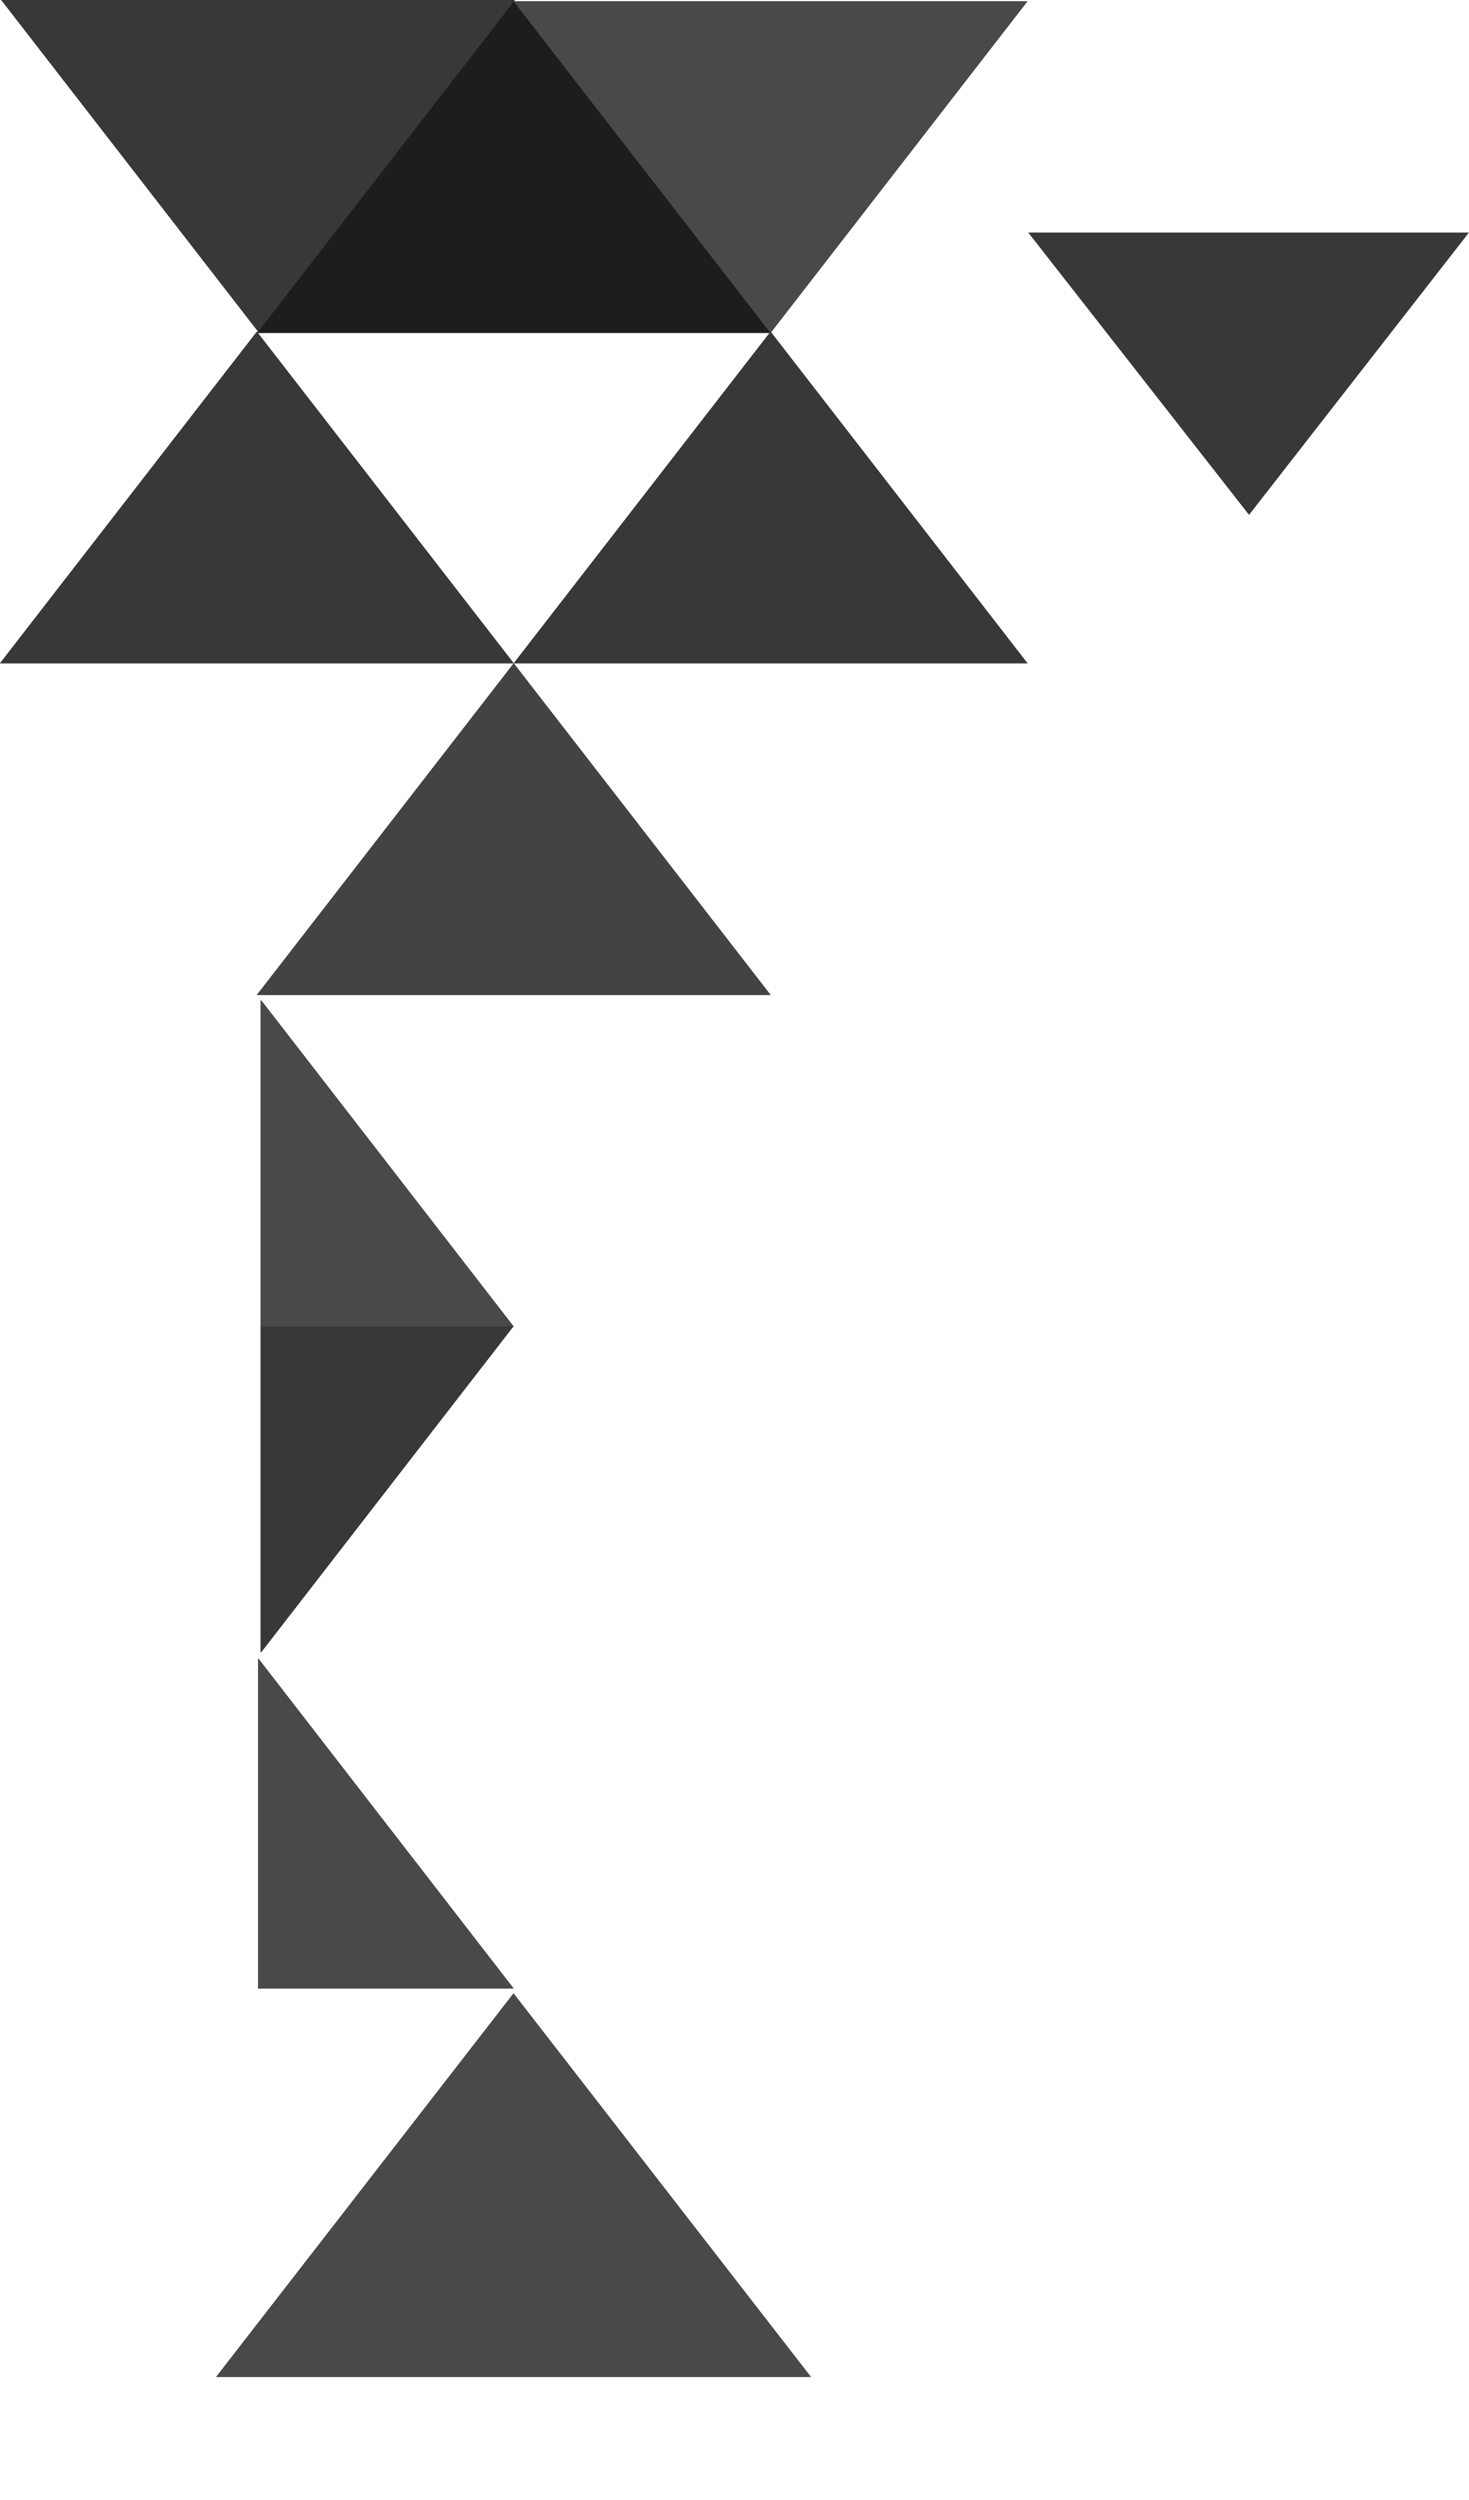 <?xml version="1.0" encoding="UTF-8"?> <svg xmlns="http://www.w3.org/2000/svg" width="1239" height="2108" viewBox="0 0 1239 2108" fill="none"><g filter="url(#filter0_d_3776_444)"><path d="M433.124 1676.64L683.919 2000H182.328L433.124 1676.64Z" fill="#494949"></path></g><path d="M433.308 1676.63H220.928H217.727V1398.08L433.308 1676.63Z" fill="#494949"></path><path d="M867.231 196.054L1238.97 196.054L1053.48 434.119L867.231 196.054Z" fill="#383838"></path><path d="M649.945 279.612L866.594 559.227H433.297L649.945 279.612Z" fill="#383838"></path><path d="M433.289 1.064L649.937 280.679H216.641L433.289 1.064Z" fill="#1D1D1D"></path><path d="M649.945 280.681L866.594 1.065H433.297L649.945 280.681Z" fill="#494949"></path><path d="M217.711 279.615L434.359 0L1.062 0L217.711 279.615Z" fill="#383838"></path><path d="M216.648 279.612L433.297 559.228H0L216.648 279.612Z" fill="#383838"></path><path d="M433.289 559.233L649.937 838.848H216.641L433.289 559.233Z" fill="#434343"></path><path d="M433.298 1117.93L220.919 1392.21L219.852 1393.27V1117.93H433.298Z" fill="#383838"></path><path d="M433.298 1118.46L220.919 844.177L219.852 843.109V1118.46H433.298Z" fill="#494949"></path><g filter="url(#filter1_d_3776_444)"><path d="M433.124 1676.64L683.919 2000H182.328L433.124 1676.64Z" fill="#494949"></path></g><path d="M433.308 1676.63H220.928H217.727V1398.08L433.308 1676.63Z" fill="#494949"></path><path d="M649.945 279.612L866.594 559.227H433.297L649.945 279.612Z" fill="#383838"></path><path d="M433.289 1.064L649.937 280.679H216.641L433.289 1.064Z" fill="#1D1D1D"></path><path d="M649.945 280.681L866.594 1.065H433.297L649.945 280.681Z" fill="#494949"></path><path d="M217.711 279.615L434.359 0L1.062 0L217.711 279.615Z" fill="#383838"></path><path d="M216.648 279.612L433.297 559.228H0L216.648 279.612Z" fill="#383838"></path><path d="M433.289 559.233L649.937 838.848H216.641L433.289 559.233Z" fill="#434343"></path><path d="M433.298 1117.93L220.919 1392.21L219.852 1393.27V1117.93H433.298Z" fill="#383838"></path><path d="M433.298 1118.46L220.919 844.177L219.852 843.109V1118.46H433.298Z" fill="#494949"></path><defs><filter id="filter0_d_3776_444" x="78.328" y="1576.64" width="709.594" height="531.36" filterUnits="userSpaceOnUse" color-interpolation-filters="sRGB"><feFlood flood-opacity="0" result="BackgroundImageFix"></feFlood><feColorMatrix in="SourceAlpha" type="matrix" values="0 0 0 0 0 0 0 0 0 0 0 0 0 0 0 0 0 0 127 0" result="hardAlpha"></feColorMatrix><feOffset dy="4"></feOffset><feGaussianBlur stdDeviation="52"></feGaussianBlur><feComposite in2="hardAlpha" operator="out"></feComposite><feColorMatrix type="matrix" values="0 0 0 0 0.033 0 0 0 0 0.049 0 0 0 0 0.109 0 0 0 0.26 0"></feColorMatrix><feBlend mode="normal" in2="BackgroundImageFix" result="effect1_dropShadow_3776_444"></feBlend><feBlend mode="normal" in="SourceGraphic" in2="effect1_dropShadow_3776_444" result="shape"></feBlend></filter><filter id="filter1_d_3776_444" x="78.328" y="1576.64" width="709.594" height="531.36" filterUnits="userSpaceOnUse" color-interpolation-filters="sRGB"><feFlood flood-opacity="0" result="BackgroundImageFix"></feFlood><feColorMatrix in="SourceAlpha" type="matrix" values="0 0 0 0 0 0 0 0 0 0 0 0 0 0 0 0 0 0 127 0" result="hardAlpha"></feColorMatrix><feOffset dy="4"></feOffset><feGaussianBlur stdDeviation="52"></feGaussianBlur><feComposite in2="hardAlpha" operator="out"></feComposite><feColorMatrix type="matrix" values="0 0 0 0 0.033 0 0 0 0 0.049 0 0 0 0 0.109 0 0 0 0.26 0"></feColorMatrix><feBlend mode="normal" in2="BackgroundImageFix" result="effect1_dropShadow_3776_444"></feBlend><feBlend mode="normal" in="SourceGraphic" in2="effect1_dropShadow_3776_444" result="shape"></feBlend></filter></defs></svg> 